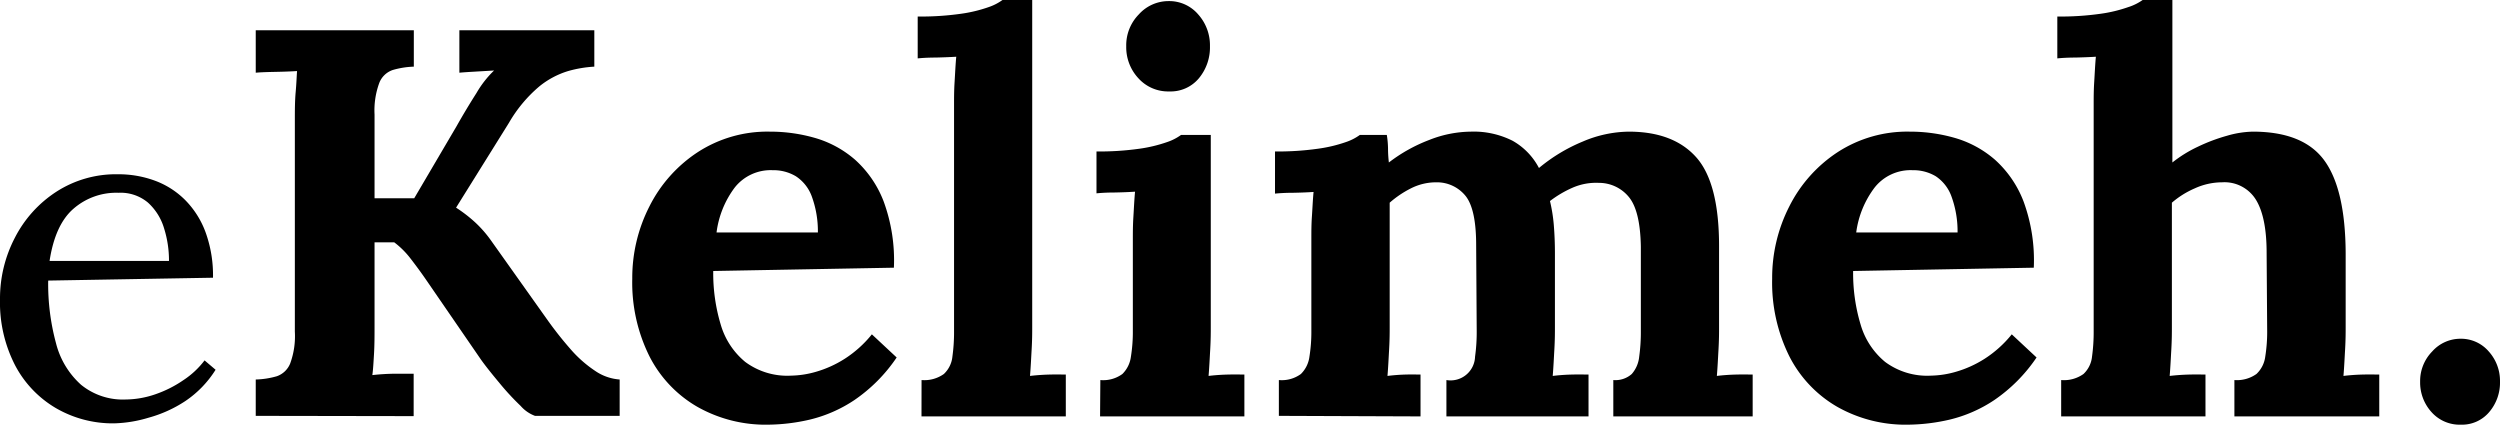 <svg xmlns="http://www.w3.org/2000/svg" viewBox="0 0 453.88 77.1"><g id="Layer_2" data-name="Layer 2"><g id="Layer_1-2" data-name="Layer 1"><path d="M46.43,75.5V68.9a15.1,15.1,0,0,0,3.85-.6,4.06,4.06,0,0,0,2.4-2.3,14.44,14.44,0,0,0,.85-5.8V21.9c0-1.8,0-3.53.15-5.2s.18-2.93.25-3.8c-1.07.07-2.4.12-4,.15s-2.77.08-3.5.15V5.5h28.7v6.6a15.44,15.44,0,0,0-3.8.6A4,4,0,0,0,68.88,15,14.42,14.42,0,0,0,68,20.8V36h7.2l7.7-13.1q1.69-3,3.6-6a18.51,18.51,0,0,1,3.2-4.1l-3.4.2c-1.2.07-2.17.13-2.9.2V5.5h24.5v6.6a21.73,21.73,0,0,0-4.75.8,15.34,15.34,0,0,0-5.25,2.8,25,25,0,0,0-5.5,6.6l-9.6,15.4a25.61,25.61,0,0,1,3.55,2.75,21,21,0,0,1,2.75,3.15l10.3,14.5a65.71,65.71,0,0,0,4.15,5.25A22,22,0,0,0,108,67.3a9,9,0,0,0,4.5,1.6v6.6H97.13a6.4,6.4,0,0,1-2.6-1.8,46.36,46.36,0,0,1-3.8-4.1c-1.33-1.6-2.47-3-3.4-4.3l-9.9-14.4Q76.13,49,74.58,47a15.28,15.28,0,0,0-3-3H68V59.1c0,1.8,0,3.53-.1,5.2s-.17,2.93-.3,3.8a40.26,40.26,0,0,1,4.05-.25l3.45,0v7.7Z"/><path d="M139.49,77.1a25.18,25.18,0,0,1-12.9-3.25,22.21,22.21,0,0,1-8.7-9.2,30,30,0,0,1-3.1-14.05,28.47,28.47,0,0,1,3.1-13.1,25.36,25.36,0,0,1,8.75-9.85,23.21,23.21,0,0,1,13.15-3.75,29.42,29.42,0,0,1,8.2,1.15A19.15,19.15,0,0,1,155.24,29a19.58,19.58,0,0,1,5.2,7.6,31,31,0,0,1,1.85,12l-32.8.6a32.35,32.35,0,0,0,1.35,9.7,13.75,13.75,0,0,0,4.45,6.8,12.8,12.8,0,0,0,8.3,2.5,17.29,17.29,0,0,0,4.55-.7,20,20,0,0,0,5.2-2.35,20.62,20.62,0,0,0,4.95-4.45l4.5,4.2a28.91,28.91,0,0,1-7.7,7.75,25.08,25.08,0,0,1-8.15,3.55A34.59,34.59,0,0,1,139.49,77.1Zm-9.4-34.9h18.4a18.42,18.42,0,0,0-1.15-6.65A7.4,7.4,0,0,0,144.49,32a7.92,7.92,0,0,0-4.2-1.1,8.31,8.31,0,0,0-6.9,3.15A17.2,17.2,0,0,0,130.09,42.2Z"/><path d="M167.31,69a6.11,6.11,0,0,0,4.05-1.1,5,5,0,0,0,1.55-3.15,32.43,32.43,0,0,0,.3-4.65V19c0-1.2,0-2.58.1-4.15s.16-3.08.3-4.55q-1.61.1-3.75.15c-1.44,0-2.52.08-3.25.15V3a51.83,51.83,0,0,0,7.85-.5,25.87,25.87,0,0,0,5-1.2A9.38,9.38,0,0,0,182,0h5.4V59.4c0,.93,0,2.25-.1,4s-.17,3.32-.3,4.85c1.13-.13,2.33-.22,3.6-.25s2.23,0,2.9,0v7.6h-26.2Z"/><path d="M199.77,69a5.89,5.89,0,0,0,4-1.1,5.36,5.36,0,0,0,1.55-3.15,28.24,28.24,0,0,0,.35-4.65V43.5c0-1.2,0-2.58.1-4.15s.16-3.08.3-4.55q-1.6.11-3.75.15c-1.44,0-2.52.08-3.25.15V27.5a52.14,52.14,0,0,0,7.8-.5,26,26,0,0,0,5-1.2,9.38,9.38,0,0,0,2.55-1.3h5.4V59.4c0,.93,0,2.25-.1,4s-.17,3.32-.3,4.85c1.06-.13,2.25-.22,3.55-.25s2.28,0,2.95,0v7.6h-26.2Zm12.5-52.4a7.25,7.25,0,0,1-5.6-2.4,8.26,8.26,0,0,1-2.2-5.8,8,8,0,0,1,2.3-5.8,7.24,7.24,0,0,1,5.4-2.4,6.9,6.9,0,0,1,5.35,2.4,8.4,8.4,0,0,1,2.15,5.8,8.77,8.77,0,0,1-2,5.8A6.68,6.68,0,0,1,212.27,16.6Z"/><path d="M232.18,75.5V69a5.89,5.89,0,0,0,4-1.1,5.36,5.36,0,0,0,1.55-3.15,28.24,28.24,0,0,0,.35-4.65V43.3c0-1.2,0-2.55.1-4s.16-3,.3-4.45q-1.6.11-3.75.15c-1.44,0-2.52.08-3.25.15V27.5a52.14,52.14,0,0,0,7.8-.5,26,26,0,0,0,5.05-1.2,9.38,9.38,0,0,0,2.55-1.3h4.9A17.06,17.06,0,0,1,252,27c0,1,.08,1.83.15,2.5a28.86,28.86,0,0,1,7.35-4.1A21,21,0,0,1,267,23.9a15.66,15.66,0,0,1,7.6,1.65,12.07,12.07,0,0,1,4.8,4.95,30.65,30.65,0,0,1,7.95-4.8,21.8,21.8,0,0,1,8.35-1.8q8.1,0,12.25,4.65t4.15,16.15V59.4c0,.93,0,2.25-.1,4s-.17,3.32-.3,4.85c1.06-.13,2.25-.22,3.55-.25s2.28,0,2.95,0v7.6h-25.3V69a4.47,4.47,0,0,0,3.35-1.1,5.6,5.6,0,0,0,1.35-3.15,32.43,32.43,0,0,0,.3-4.65V44.8q-.11-6.49-2.15-9a7,7,0,0,0-5.45-2.6,10.66,10.66,0,0,0-4.85.9,19.68,19.68,0,0,0-4.05,2.4,28.76,28.76,0,0,1,.7,4.4c.13,1.6.2,3.3.2,5.1V59.4c0,.93,0,2.25-.1,4s-.17,3.32-.3,4.85c1.06-.13,2.23-.22,3.5-.25s2.26,0,3,0v7.6h-25.8V69a4.45,4.45,0,0,0,5.2-4.25,32.43,32.43,0,0,0,.3-4.65L268,44.5c0-4.33-.64-7.3-1.9-8.9a6.67,6.67,0,0,0-5.3-2.5,10.08,10.08,0,0,0-4.65,1.1,18.18,18.18,0,0,0-3.85,2.6V59.4c0,.93,0,2.25-.1,4s-.17,3.32-.3,4.85c1.06-.13,2.16-.22,3.3-.25s2,0,2.7,0v7.6Z"/><path d="M346.44,77.1a25.18,25.18,0,0,1-12.9-3.25,22.21,22.21,0,0,1-8.7-9.2,30,30,0,0,1-3.1-14.05,28.47,28.47,0,0,1,3.1-13.1,25.36,25.36,0,0,1,8.75-9.85,23.21,23.21,0,0,1,13.15-3.75,29.42,29.42,0,0,1,8.2,1.15A19.15,19.15,0,0,1,362.19,29a19.58,19.58,0,0,1,5.2,7.6,31,31,0,0,1,1.85,12l-32.8.6a32.35,32.35,0,0,0,1.35,9.7,13.75,13.75,0,0,0,4.45,6.8,12.8,12.8,0,0,0,8.3,2.5,17.29,17.29,0,0,0,4.55-.7,20,20,0,0,0,5.2-2.35,20.62,20.62,0,0,0,4.95-4.45l4.5,4.2a28.91,28.91,0,0,1-7.7,7.75,25.08,25.08,0,0,1-8.15,3.55A34.59,34.59,0,0,1,346.44,77.1ZM337,42.2h18.4a18.42,18.42,0,0,0-1.15-6.65A7.4,7.4,0,0,0,351.44,32a7.92,7.92,0,0,0-4.2-1.1,8.31,8.31,0,0,0-6.9,3.15A17.2,17.2,0,0,0,337,42.2Z"/><path d="M405.66,69a6.11,6.11,0,0,0,4-1.1,5.23,5.23,0,0,0,1.6-3.15,28.24,28.24,0,0,0,.35-4.65l-.1-14.2q0-6.49-1.95-9.65a6.7,6.7,0,0,0-6.15-3.15,12,12,0,0,0-4.95,1.1,16.06,16.06,0,0,0-4.15,2.6V59.4c0,.93,0,2.25-.1,4s-.17,3.32-.3,4.85c1.13-.13,2.33-.22,3.6-.25s2.23,0,2.9,0v7.6h-26.2V69a6.11,6.11,0,0,0,4.05-1.1,5,5,0,0,0,1.55-3.15,32.43,32.43,0,0,0,.3-4.65V19c0-1.2,0-2.58.1-4.15s.16-3.08.3-4.55q-1.6.1-3.75.15c-1.44,0-2.52.08-3.25.15V3a51.83,51.83,0,0,0,7.85-.5,25.87,25.87,0,0,0,5-1.2A9.38,9.38,0,0,0,389,0h5.4V29.5a23.3,23.3,0,0,1,4.6-2.85,32.14,32.14,0,0,1,5.3-2,17.88,17.88,0,0,1,4.7-.75q9.19,0,13,5.25T425.86,46V59.4c0,.93,0,2.25-.1,4s-.17,3.32-.3,4.85c1.06-.13,2.23-.22,3.5-.25s2.26,0,3,0v7.6h-26.3Z"/><path d="M446.78,77.1a6.83,6.83,0,0,1-5.35-2.3,8,8,0,0,1-2.05-5.5,7.66,7.66,0,0,1,2.2-5.5,6.85,6.85,0,0,1,5.1-2.3,6.63,6.63,0,0,1,5.15,2.3,8,8,0,0,1,2.05,5.5,8.23,8.23,0,0,1-1.95,5.5A6.45,6.45,0,0,1,446.78,77.1Z"/><path d="M20.74,76.86A20.54,20.54,0,0,1,10.16,74.1a19.55,19.55,0,0,1-7.44-7.82A24.92,24.92,0,0,1,0,54.33,23.87,23.87,0,0,1,2.68,43.2a21.75,21.75,0,0,1,7.52-8.37,19.91,19.91,0,0,1,11.22-3.19,19,19,0,0,1,6.67,1.15,15.15,15.15,0,0,1,5.48,3.48,16.22,16.22,0,0,1,3.74,5.87,22.88,22.88,0,0,1,1.36,8.28l-29.92.52a41.07,41.07,0,0,0,1.41,11.34,15.06,15.06,0,0,0,4.55,7.57,12,12,0,0,0,8.07,2.68,16.92,16.92,0,0,0,5.4-.94A21.07,21.07,0,0,0,33.32,69a15.5,15.5,0,0,0,3.82-3.57l2,1.7a19,19,0,0,1-5.52,5.7,23.25,23.25,0,0,1-6.63,3A23.58,23.58,0,0,1,20.74,76.86ZM9,47.37H30.68a19.5,19.5,0,0,0-.89-5.91,10.21,10.21,0,0,0-2.93-4.68A7.72,7.72,0,0,0,21.5,35a11.81,11.81,0,0,0-8.2,2.93Q10,40.82,9,47.37Z"/></g></g></svg>
